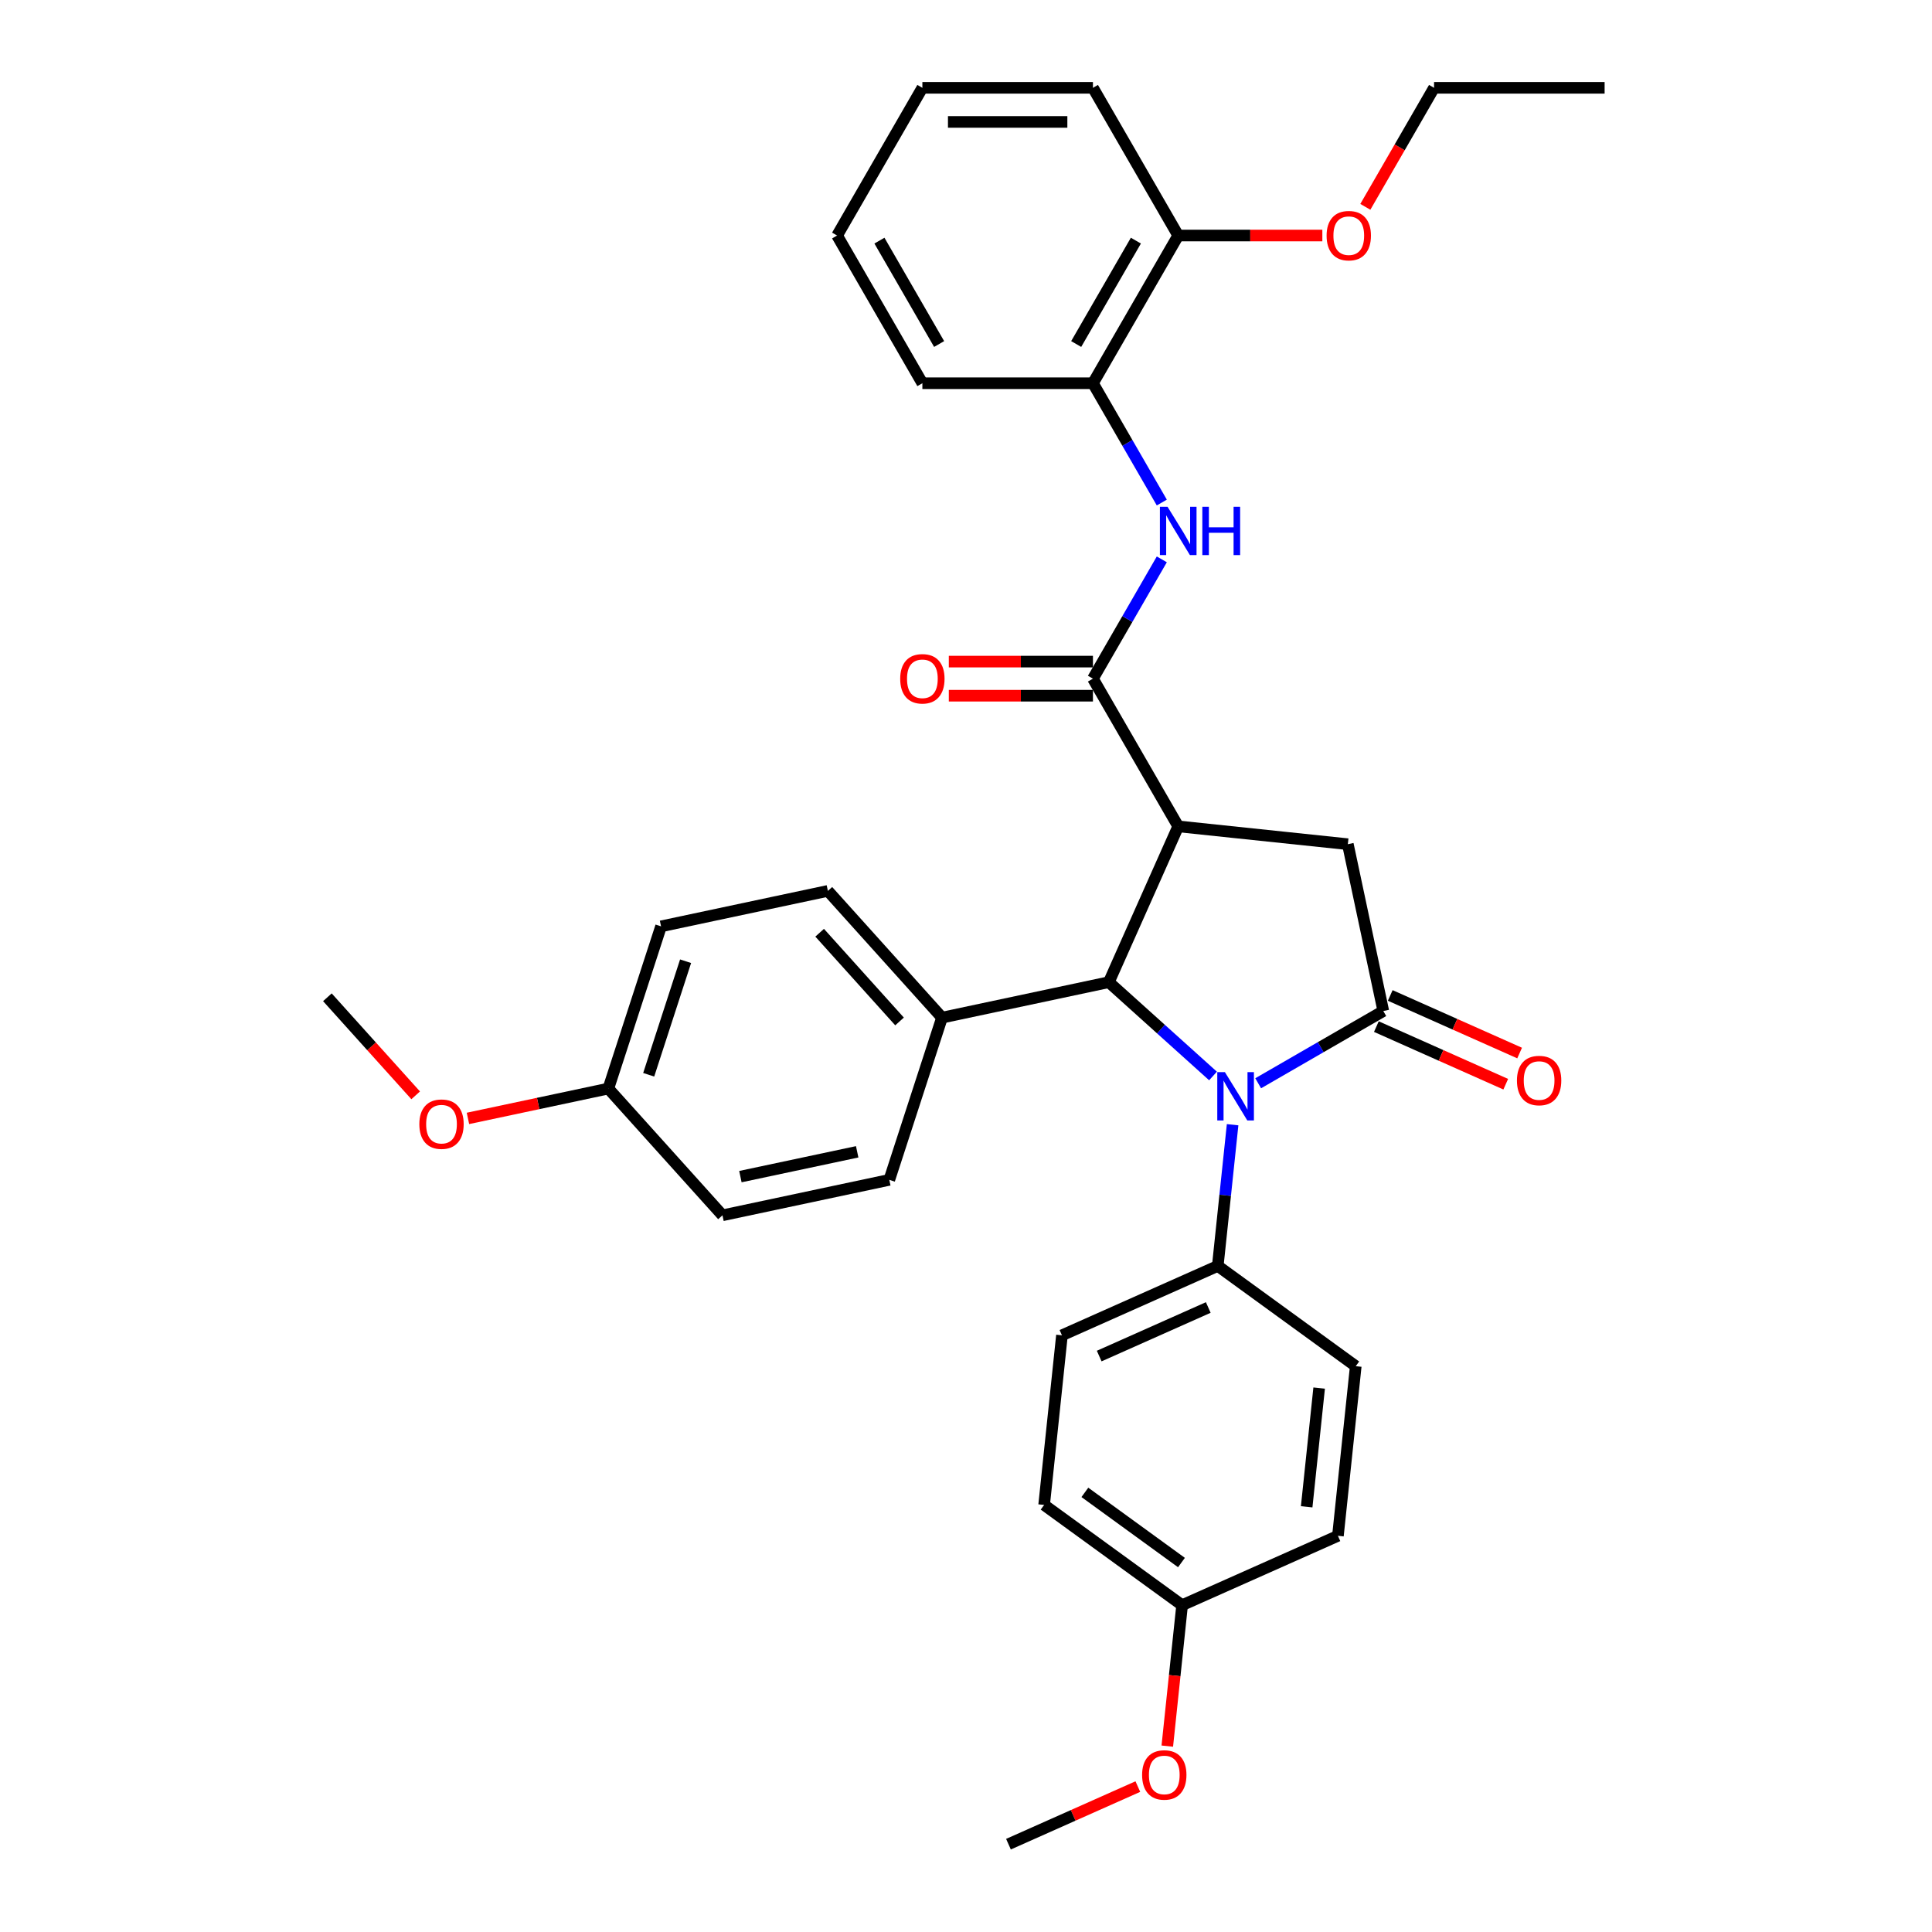 <?xml version='1.0' encoding='iso-8859-1'?>
<svg version='1.1' baseProfile='full'
              xmlns='http://www.w3.org/2000/svg'
                      xmlns:rdkit='http://www.rdkit.org/xml'
                      xmlns:xlink='http://www.w3.org/1999/xlink'
                  xml:space='preserve'
width='1000px' height='1000px' viewBox='0 0 1000 1000'>
<!-- END OF HEADER -->
<rect style='opacity:1.0;fill:#FFFFFF;stroke:none' width='1000' height='1000' x='0' y='0'> </rect>
<path class='bond-2' d='M 609.842,427.725 L 573.935,508.374' style='fill:none;fill-rule:evenodd;stroke:#000000;stroke-width:6px;stroke-linecap:butt;stroke-linejoin:miter;stroke-opacity:1' />
<path class='bond-3' d='M 609.842,427.725 L 565.702,351.271' style='fill:none;fill-rule:evenodd;stroke:#000000;stroke-width:6px;stroke-linecap:butt;stroke-linejoin:miter;stroke-opacity:1' />
<path class='bond-4' d='M 609.842,427.725 L 697.64,436.953' style='fill:none;fill-rule:evenodd;stroke:#000000;stroke-width:6px;stroke-linecap:butt;stroke-linejoin:miter;stroke-opacity:1' />
<path class='bond-0' d='M 627.853,556.922 L 600.894,532.648' style='fill:none;fill-rule:evenodd;stroke:#0000FF;stroke-width:6px;stroke-linecap:butt;stroke-linejoin:miter;stroke-opacity:1' />
<path class='bond-0' d='M 600.894,532.648 L 573.935,508.374' style='fill:none;fill-rule:evenodd;stroke:#000000;stroke-width:6px;stroke-linecap:butt;stroke-linejoin:miter;stroke-opacity:1' />
<path class='bond-6' d='M 637.995,582.154 L 634.154,618.699' style='fill:none;fill-rule:evenodd;stroke:#0000FF;stroke-width:6px;stroke-linecap:butt;stroke-linejoin:miter;stroke-opacity:1' />
<path class='bond-6' d='M 634.154,618.699 L 630.313,655.244' style='fill:none;fill-rule:evenodd;stroke:#000000;stroke-width:6px;stroke-linecap:butt;stroke-linejoin:miter;stroke-opacity:1' />
<path class='bond-33' d='M 651.23,560.698 L 683.612,542.002' style='fill:none;fill-rule:evenodd;stroke:#0000FF;stroke-width:6px;stroke-linecap:butt;stroke-linejoin:miter;stroke-opacity:1' />
<path class='bond-33' d='M 683.612,542.002 L 715.995,523.305' style='fill:none;fill-rule:evenodd;stroke:#000000;stroke-width:6px;stroke-linecap:butt;stroke-linejoin:miter;stroke-opacity:1' />
<path class='bond-1' d='M 715.995,523.305 L 697.64,436.953' style='fill:none;fill-rule:evenodd;stroke:#000000;stroke-width:6px;stroke-linecap:butt;stroke-linejoin:miter;stroke-opacity:1' />
<path class='bond-9' d='M 712.405,531.37 L 745.887,546.278' style='fill:none;fill-rule:evenodd;stroke:#000000;stroke-width:6px;stroke-linecap:butt;stroke-linejoin:miter;stroke-opacity:1' />
<path class='bond-9' d='M 745.887,546.278 L 779.37,561.185' style='fill:none;fill-rule:evenodd;stroke:#FF0000;stroke-width:6px;stroke-linecap:butt;stroke-linejoin:miter;stroke-opacity:1' />
<path class='bond-9' d='M 719.586,515.24 L 753.069,530.148' style='fill:none;fill-rule:evenodd;stroke:#000000;stroke-width:6px;stroke-linecap:butt;stroke-linejoin:miter;stroke-opacity:1' />
<path class='bond-9' d='M 753.069,530.148 L 786.552,545.055' style='fill:none;fill-rule:evenodd;stroke:#FF0000;stroke-width:6px;stroke-linecap:butt;stroke-linejoin:miter;stroke-opacity:1' />
<path class='bond-8' d='M 573.935,508.374 L 487.583,526.729' style='fill:none;fill-rule:evenodd;stroke:#000000;stroke-width:6px;stroke-linecap:butt;stroke-linejoin:miter;stroke-opacity:1' />
<path class='bond-5' d='M 565.702,351.271 L 583.526,320.398' style='fill:none;fill-rule:evenodd;stroke:#000000;stroke-width:6px;stroke-linecap:butt;stroke-linejoin:miter;stroke-opacity:1' />
<path class='bond-5' d='M 583.526,320.398 L 601.351,289.525' style='fill:none;fill-rule:evenodd;stroke:#0000FF;stroke-width:6px;stroke-linecap:butt;stroke-linejoin:miter;stroke-opacity:1' />
<path class='bond-10' d='M 565.702,342.443 L 528.403,342.443' style='fill:none;fill-rule:evenodd;stroke:#000000;stroke-width:6px;stroke-linecap:butt;stroke-linejoin:miter;stroke-opacity:1' />
<path class='bond-10' d='M 528.403,342.443 L 491.104,342.443' style='fill:none;fill-rule:evenodd;stroke:#FF0000;stroke-width:6px;stroke-linecap:butt;stroke-linejoin:miter;stroke-opacity:1' />
<path class='bond-10' d='M 565.702,360.099 L 528.403,360.099' style='fill:none;fill-rule:evenodd;stroke:#000000;stroke-width:6px;stroke-linecap:butt;stroke-linejoin:miter;stroke-opacity:1' />
<path class='bond-10' d='M 528.403,360.099 L 491.104,360.099' style='fill:none;fill-rule:evenodd;stroke:#FF0000;stroke-width:6px;stroke-linecap:butt;stroke-linejoin:miter;stroke-opacity:1' />
<path class='bond-7' d='M 601.351,260.109 L 583.526,229.236' style='fill:none;fill-rule:evenodd;stroke:#0000FF;stroke-width:6px;stroke-linecap:butt;stroke-linejoin:miter;stroke-opacity:1' />
<path class='bond-7' d='M 583.526,229.236 L 565.702,198.363' style='fill:none;fill-rule:evenodd;stroke:#000000;stroke-width:6px;stroke-linecap:butt;stroke-linejoin:miter;stroke-opacity:1' />
<path class='bond-12' d='M 630.313,655.244 L 549.664,691.152' style='fill:none;fill-rule:evenodd;stroke:#000000;stroke-width:6px;stroke-linecap:butt;stroke-linejoin:miter;stroke-opacity:1' />
<path class='bond-12' d='M 625.397,676.76 L 568.943,701.895' style='fill:none;fill-rule:evenodd;stroke:#000000;stroke-width:6px;stroke-linecap:butt;stroke-linejoin:miter;stroke-opacity:1' />
<path class='bond-13' d='M 630.313,655.244 L 701.735,707.135' style='fill:none;fill-rule:evenodd;stroke:#000000;stroke-width:6px;stroke-linecap:butt;stroke-linejoin:miter;stroke-opacity:1' />
<path class='bond-11' d='M 565.702,198.363 L 609.842,121.909' style='fill:none;fill-rule:evenodd;stroke:#000000;stroke-width:6px;stroke-linecap:butt;stroke-linejoin:miter;stroke-opacity:1' />
<path class='bond-11' d='M 557.032,178.066 L 587.931,124.549' style='fill:none;fill-rule:evenodd;stroke:#000000;stroke-width:6px;stroke-linecap:butt;stroke-linejoin:miter;stroke-opacity:1' />
<path class='bond-25' d='M 565.702,198.363 L 477.42,198.363' style='fill:none;fill-rule:evenodd;stroke:#000000;stroke-width:6px;stroke-linecap:butt;stroke-linejoin:miter;stroke-opacity:1' />
<path class='bond-14' d='M 487.583,526.729 L 428.511,461.123' style='fill:none;fill-rule:evenodd;stroke:#000000;stroke-width:6px;stroke-linecap:butt;stroke-linejoin:miter;stroke-opacity:1' />
<path class='bond-14' d='M 465.601,528.703 L 424.25,482.778' style='fill:none;fill-rule:evenodd;stroke:#000000;stroke-width:6px;stroke-linecap:butt;stroke-linejoin:miter;stroke-opacity:1' />
<path class='bond-15' d='M 487.583,526.729 L 460.302,610.69' style='fill:none;fill-rule:evenodd;stroke:#000000;stroke-width:6px;stroke-linecap:butt;stroke-linejoin:miter;stroke-opacity:1' />
<path class='bond-22' d='M 609.842,121.909 L 647.141,121.909' style='fill:none;fill-rule:evenodd;stroke:#000000;stroke-width:6px;stroke-linecap:butt;stroke-linejoin:miter;stroke-opacity:1' />
<path class='bond-22' d='M 647.141,121.909 L 684.44,121.909' style='fill:none;fill-rule:evenodd;stroke:#FF0000;stroke-width:6px;stroke-linecap:butt;stroke-linejoin:miter;stroke-opacity:1' />
<path class='bond-26' d='M 609.842,121.909 L 565.702,45.455' style='fill:none;fill-rule:evenodd;stroke:#000000;stroke-width:6px;stroke-linecap:butt;stroke-linejoin:miter;stroke-opacity:1' />
<path class='bond-18' d='M 549.664,691.152 L 540.436,778.95' style='fill:none;fill-rule:evenodd;stroke:#000000;stroke-width:6px;stroke-linecap:butt;stroke-linejoin:miter;stroke-opacity:1' />
<path class='bond-20' d='M 701.735,707.135 L 692.507,794.933' style='fill:none;fill-rule:evenodd;stroke:#000000;stroke-width:6px;stroke-linecap:butt;stroke-linejoin:miter;stroke-opacity:1' />
<path class='bond-20' d='M 682.791,718.459 L 676.331,779.917' style='fill:none;fill-rule:evenodd;stroke:#000000;stroke-width:6px;stroke-linecap:butt;stroke-linejoin:miter;stroke-opacity:1' />
<path class='bond-21' d='M 428.511,461.123 L 342.158,479.478' style='fill:none;fill-rule:evenodd;stroke:#000000;stroke-width:6px;stroke-linecap:butt;stroke-linejoin:miter;stroke-opacity:1' />
<path class='bond-19' d='M 460.302,610.69 L 373.95,629.045' style='fill:none;fill-rule:evenodd;stroke:#000000;stroke-width:6px;stroke-linecap:butt;stroke-linejoin:miter;stroke-opacity:1' />
<path class='bond-19' d='M 443.678,596.173 L 383.232,609.021' style='fill:none;fill-rule:evenodd;stroke:#000000;stroke-width:6px;stroke-linecap:butt;stroke-linejoin:miter;stroke-opacity:1' />
<path class='bond-16' d='M 611.857,830.84 L 692.507,794.933' style='fill:none;fill-rule:evenodd;stroke:#000000;stroke-width:6px;stroke-linecap:butt;stroke-linejoin:miter;stroke-opacity:1' />
<path class='bond-23' d='M 611.857,830.84 L 608.024,867.315' style='fill:none;fill-rule:evenodd;stroke:#000000;stroke-width:6px;stroke-linecap:butt;stroke-linejoin:miter;stroke-opacity:1' />
<path class='bond-23' d='M 608.024,867.315 L 604.19,903.789' style='fill:none;fill-rule:evenodd;stroke:#FF0000;stroke-width:6px;stroke-linecap:butt;stroke-linejoin:miter;stroke-opacity:1' />
<path class='bond-35' d='M 611.857,830.84 L 540.436,778.95' style='fill:none;fill-rule:evenodd;stroke:#000000;stroke-width:6px;stroke-linecap:butt;stroke-linejoin:miter;stroke-opacity:1' />
<path class='bond-35' d='M 611.522,808.772 L 561.527,772.449' style='fill:none;fill-rule:evenodd;stroke:#000000;stroke-width:6px;stroke-linecap:butt;stroke-linejoin:miter;stroke-opacity:1' />
<path class='bond-17' d='M 314.878,563.439 L 373.95,629.045' style='fill:none;fill-rule:evenodd;stroke:#000000;stroke-width:6px;stroke-linecap:butt;stroke-linejoin:miter;stroke-opacity:1' />
<path class='bond-24' d='M 314.878,563.439 L 278.543,571.162' style='fill:none;fill-rule:evenodd;stroke:#000000;stroke-width:6px;stroke-linecap:butt;stroke-linejoin:miter;stroke-opacity:1' />
<path class='bond-24' d='M 278.543,571.162 L 242.209,578.885' style='fill:none;fill-rule:evenodd;stroke:#FF0000;stroke-width:6px;stroke-linecap:butt;stroke-linejoin:miter;stroke-opacity:1' />
<path class='bond-34' d='M 314.878,563.439 L 342.158,479.478' style='fill:none;fill-rule:evenodd;stroke:#000000;stroke-width:6px;stroke-linecap:butt;stroke-linejoin:miter;stroke-opacity:1' />
<path class='bond-34' d='M 335.762,556.301 L 354.858,497.528' style='fill:none;fill-rule:evenodd;stroke:#000000;stroke-width:6px;stroke-linecap:butt;stroke-linejoin:miter;stroke-opacity:1' />
<path class='bond-27' d='M 706.697,107.06 L 724.481,76.257' style='fill:none;fill-rule:evenodd;stroke:#FF0000;stroke-width:6px;stroke-linecap:butt;stroke-linejoin:miter;stroke-opacity:1' />
<path class='bond-27' d='M 724.481,76.257 L 742.265,45.455' style='fill:none;fill-rule:evenodd;stroke:#000000;stroke-width:6px;stroke-linecap:butt;stroke-linejoin:miter;stroke-opacity:1' />
<path class='bond-29' d='M 588.946,924.73 L 555.463,939.638' style='fill:none;fill-rule:evenodd;stroke:#FF0000;stroke-width:6px;stroke-linecap:butt;stroke-linejoin:miter;stroke-opacity:1' />
<path class='bond-29' d='M 555.463,939.638 L 521.98,954.545' style='fill:none;fill-rule:evenodd;stroke:#000000;stroke-width:6px;stroke-linecap:butt;stroke-linejoin:miter;stroke-opacity:1' />
<path class='bond-28' d='M 215.155,566.944 L 192.304,541.566' style='fill:none;fill-rule:evenodd;stroke:#FF0000;stroke-width:6px;stroke-linecap:butt;stroke-linejoin:miter;stroke-opacity:1' />
<path class='bond-28' d='M 192.304,541.566 L 169.454,516.187' style='fill:none;fill-rule:evenodd;stroke:#000000;stroke-width:6px;stroke-linecap:butt;stroke-linejoin:miter;stroke-opacity:1' />
<path class='bond-31' d='M 477.42,198.363 L 433.279,121.909' style='fill:none;fill-rule:evenodd;stroke:#000000;stroke-width:6px;stroke-linecap:butt;stroke-linejoin:miter;stroke-opacity:1' />
<path class='bond-31' d='M 486.09,178.066 L 455.191,124.549' style='fill:none;fill-rule:evenodd;stroke:#000000;stroke-width:6px;stroke-linecap:butt;stroke-linejoin:miter;stroke-opacity:1' />
<path class='bond-36' d='M 565.702,45.455 L 477.42,45.455' style='fill:none;fill-rule:evenodd;stroke:#000000;stroke-width:6px;stroke-linecap:butt;stroke-linejoin:miter;stroke-opacity:1' />
<path class='bond-36' d='M 552.459,63.111 L 490.662,63.111' style='fill:none;fill-rule:evenodd;stroke:#000000;stroke-width:6px;stroke-linecap:butt;stroke-linejoin:miter;stroke-opacity:1' />
<path class='bond-30' d='M 742.265,45.455 L 830.546,45.455' style='fill:none;fill-rule:evenodd;stroke:#000000;stroke-width:6px;stroke-linecap:butt;stroke-linejoin:miter;stroke-opacity:1' />
<path class='bond-32' d='M 433.279,121.909 L 477.42,45.455' style='fill:none;fill-rule:evenodd;stroke:#000000;stroke-width:6px;stroke-linecap:butt;stroke-linejoin:miter;stroke-opacity:1' />
<path  class='atom-1' d='M 634.015 554.946
L 642.207 568.188
Q 643.019 569.494, 644.326 571.86
Q 645.633 574.226, 645.703 574.367
L 645.703 554.946
L 649.023 554.946
L 649.023 579.947
L 645.597 579.947
L 636.804 565.469
Q 635.78 563.774, 634.686 561.831
Q 633.626 559.889, 633.308 559.289
L 633.308 579.947
L 630.06 579.947
L 630.06 554.946
L 634.015 554.946
' fill='#0000FF'/>
<path  class='atom-6' d='M 604.316 262.316
L 612.509 275.558
Q 613.321 276.865, 614.627 279.231
Q 615.934 281.597, 616.005 281.738
L 616.005 262.316
L 619.324 262.316
L 619.324 287.318
L 615.899 287.318
L 607.106 272.839
Q 606.082 271.144, 604.987 269.202
Q 603.928 267.26, 603.61 266.66
L 603.61 287.318
L 600.361 287.318
L 600.361 262.316
L 604.316 262.316
' fill='#0000FF'/>
<path  class='atom-6' d='M 622.326 262.316
L 625.716 262.316
L 625.716 272.945
L 638.499 272.945
L 638.499 262.316
L 641.889 262.316
L 641.889 287.318
L 638.499 287.318
L 638.499 275.77
L 625.716 275.77
L 625.716 287.318
L 622.326 287.318
L 622.326 262.316
' fill='#0000FF'/>
<path  class='atom-10' d='M 785.168 559.283
Q 785.168 553.28, 788.134 549.926
Q 791.1 546.571, 796.644 546.571
Q 802.189 546.571, 805.155 549.926
Q 808.121 553.28, 808.121 559.283
Q 808.121 565.357, 805.12 568.818
Q 802.118 572.243, 796.644 572.243
Q 791.136 572.243, 788.134 568.818
Q 785.168 565.392, 785.168 559.283
M 796.644 569.418
Q 800.458 569.418, 802.506 566.876
Q 804.59 564.298, 804.59 559.283
Q 804.59 554.375, 802.506 551.903
Q 800.458 549.396, 796.644 549.396
Q 792.831 549.396, 790.747 551.868
Q 788.699 554.34, 788.699 559.283
Q 788.699 564.333, 790.747 566.876
Q 792.831 569.418, 796.644 569.418
' fill='#FF0000'/>
<path  class='atom-11' d='M 465.944 351.342
Q 465.944 345.338, 468.91 341.984
Q 471.876 338.629, 477.42 338.629
Q 482.964 338.629, 485.93 341.984
Q 488.897 345.338, 488.897 351.342
Q 488.897 357.415, 485.895 360.876
Q 482.894 364.301, 477.42 364.301
Q 471.911 364.301, 468.91 360.876
Q 465.944 357.451, 465.944 351.342
M 477.42 361.476
Q 481.234 361.476, 483.282 358.934
Q 485.365 356.356, 485.365 351.342
Q 485.365 346.433, 483.282 343.961
Q 481.234 341.454, 477.42 341.454
Q 473.606 341.454, 471.523 343.926
Q 469.475 346.398, 469.475 351.342
Q 469.475 356.391, 471.523 358.934
Q 473.606 361.476, 477.42 361.476
' fill='#FF0000'/>
<path  class='atom-23' d='M 686.647 121.979
Q 686.647 115.976, 689.614 112.621
Q 692.58 109.267, 698.124 109.267
Q 703.668 109.267, 706.634 112.621
Q 709.601 115.976, 709.601 121.979
Q 709.601 128.053, 706.599 131.514
Q 703.598 134.939, 698.124 134.939
Q 692.615 134.939, 689.614 131.514
Q 686.647 128.088, 686.647 121.979
M 698.124 132.114
Q 701.938 132.114, 703.986 129.571
Q 706.069 126.994, 706.069 121.979
Q 706.069 117.071, 703.986 114.599
Q 701.938 112.092, 698.124 112.092
Q 694.31 112.092, 692.227 114.564
Q 690.179 117.036, 690.179 121.979
Q 690.179 127.029, 692.227 129.571
Q 694.31 132.114, 698.124 132.114
' fill='#FF0000'/>
<path  class='atom-24' d='M 591.153 918.709
Q 591.153 912.706, 594.119 909.351
Q 597.085 905.996, 602.629 905.996
Q 608.173 905.996, 611.14 909.351
Q 614.106 912.706, 614.106 918.709
Q 614.106 924.782, 611.104 928.243
Q 608.103 931.668, 602.629 931.668
Q 597.121 931.668, 594.119 928.243
Q 591.153 924.818, 591.153 918.709
M 602.629 928.843
Q 606.443 928.843, 608.491 926.301
Q 610.575 923.723, 610.575 918.709
Q 610.575 913.8, 608.491 911.328
Q 606.443 908.821, 602.629 908.821
Q 598.816 908.821, 596.732 911.293
Q 594.684 913.765, 594.684 918.709
Q 594.684 923.758, 596.732 926.301
Q 598.816 928.843, 602.629 928.843
' fill='#FF0000'/>
<path  class='atom-25' d='M 217.049 581.864
Q 217.049 575.861, 220.015 572.506
Q 222.981 569.151, 228.525 569.151
Q 234.07 569.151, 237.036 572.506
Q 240.002 575.861, 240.002 581.864
Q 240.002 587.938, 237 591.398
Q 233.999 594.824, 228.525 594.824
Q 223.017 594.824, 220.015 591.398
Q 217.049 587.973, 217.049 581.864
M 228.525 591.999
Q 232.339 591.999, 234.387 589.456
Q 236.471 586.878, 236.471 581.864
Q 236.471 576.956, 234.387 574.484
Q 232.339 571.976, 228.525 571.976
Q 224.712 571.976, 222.628 574.448
Q 220.58 576.92, 220.58 581.864
Q 220.58 586.914, 222.628 589.456
Q 224.712 591.999, 228.525 591.999
' fill='#FF0000'/>
</svg>
